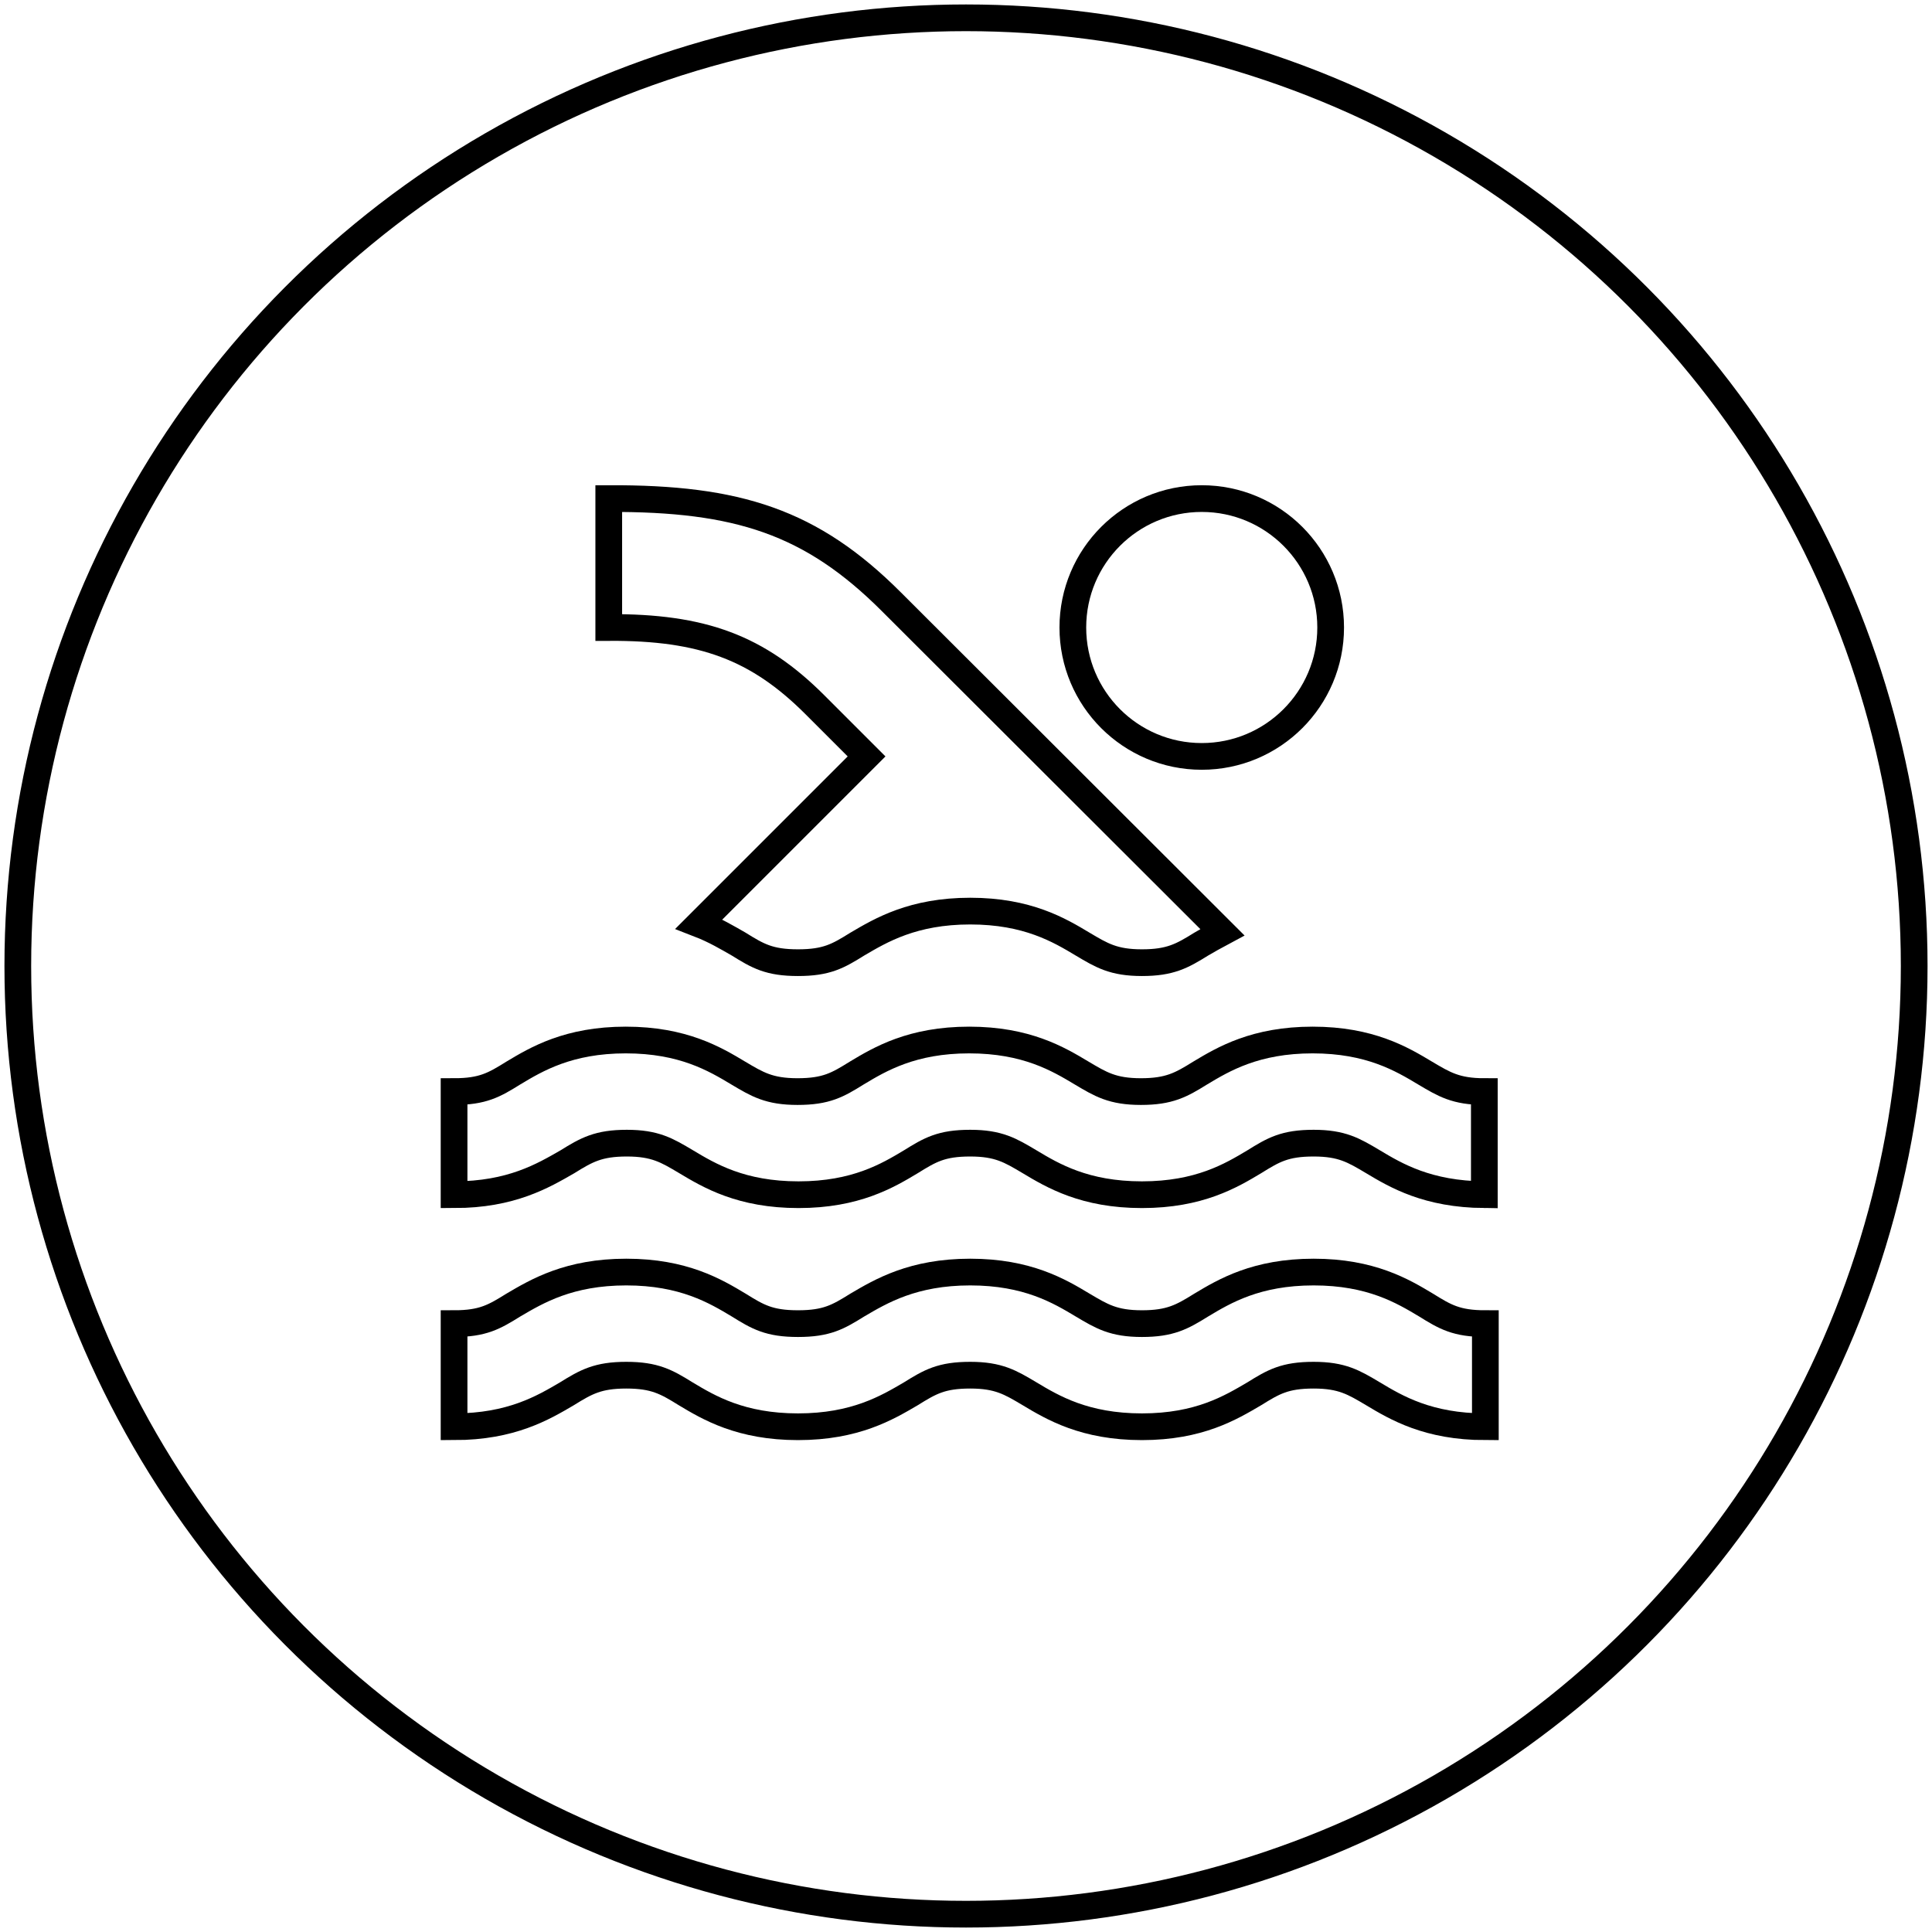 <?xml version="1.0" encoding="UTF-8"?> <svg xmlns="http://www.w3.org/2000/svg" width="217" height="217" viewBox="0 0 217 217" fill="none"><circle cx="108.5" cy="108.5" r="106.5" stroke="black" stroke-width="3"></circle><path d="M166.833 134.188H166.718M166.718 134.188C160.347 134.131 156.814 132.046 154.208 130.482C152.065 129.208 150.733 128.397 147.547 128.397C144.304 128.397 143.03 129.15 140.887 130.482C138.28 132.046 134.69 134.188 128.261 134.188C121.832 134.188 118.241 132.046 115.635 130.482C113.492 129.208 112.16 128.397 108.975 128.397C105.731 128.397 104.457 129.15 102.314 130.482C99.708 132.046 96.117 134.188 89.688 134.188C83.26 134.188 79.669 132.046 77.062 130.482C74.92 129.208 73.588 128.397 70.402 128.397C67.217 128.397 65.885 129.15 63.742 130.482C61.02 132.046 57.429 134.188 51 134.188V122.605C54.243 122.605 55.517 121.852 57.66 120.52C60.267 118.956 63.858 116.813 70.286 116.813C76.715 116.813 80.306 118.956 82.912 120.52C85.055 121.794 86.387 122.605 89.573 122.605C92.816 122.605 94.09 121.852 96.233 120.52C98.839 118.956 102.43 116.813 108.859 116.813C115.288 116.813 118.878 118.956 121.485 120.52C123.628 121.794 124.96 122.605 128.145 122.605C131.33 122.605 132.663 121.852 134.805 120.52C137.412 118.956 141.003 116.813 147.431 116.813C153.86 116.813 157.451 118.956 160.057 120.52C162.2 121.794 163.532 122.605 166.718 122.605V134.188ZM97.333 84.959L78.51 103.782C80.306 104.477 81.754 105.346 82.97 106.041C85.113 107.373 86.387 108.126 89.63 108.126C92.874 108.126 94.148 107.373 96.291 106.041C98.955 104.477 102.546 102.334 108.975 102.334C115.403 102.334 118.994 104.477 121.6 106.041C123.743 107.315 125.075 108.126 128.261 108.126C131.446 108.126 132.778 107.373 134.921 106.041C135.616 105.636 136.427 105.172 137.296 104.709L100.113 67.584C91.136 58.607 82.854 55.943 68.375 56.001V70.48C78.916 70.422 85.113 72.739 91.542 79.168L97.333 84.959ZM147.547 142.876C141.118 142.876 137.528 145.019 134.921 146.583C132.778 147.915 131.446 148.668 128.261 148.668C125.075 148.668 123.743 147.857 121.6 146.583C118.994 145.019 115.403 142.876 108.975 142.876C102.546 142.876 98.955 145.019 96.291 146.583C94.148 147.915 92.874 148.668 89.63 148.668C86.387 148.668 85.113 147.915 82.97 146.583C80.364 145.019 76.773 142.876 70.344 142.876C63.915 142.876 60.325 145.019 57.66 146.583C55.517 147.915 54.243 148.668 51 148.668V160.251C57.429 160.251 61.02 158.108 63.684 156.544C65.827 155.212 67.159 154.459 70.344 154.459C73.53 154.459 74.862 155.212 77.005 156.544C79.611 158.108 83.202 160.251 89.63 160.251C96.059 160.251 99.65 158.108 102.314 156.544C104.457 155.212 105.731 154.459 108.975 154.459C112.16 154.459 113.492 155.27 115.635 156.544C118.241 158.108 121.832 160.251 128.261 160.251C134.69 160.251 138.223 158.108 140.887 156.544C143.03 155.212 144.304 154.459 147.547 154.459C150.733 154.459 152.065 155.27 154.208 156.544C156.814 158.108 160.405 160.251 166.833 160.251V148.668C163.59 148.668 162.316 147.915 160.173 146.583C157.567 145.019 153.976 142.876 147.547 142.876Z" stroke="black" stroke-width="3"></path><path d="M134.979 84.959C142.976 84.959 149.458 78.477 149.458 70.48C149.458 62.483 142.976 56.001 134.979 56.001C126.983 56.001 120.5 62.483 120.5 70.48C120.5 78.477 126.983 84.959 134.979 84.959Z" stroke="black" stroke-width="3"></path></svg> 